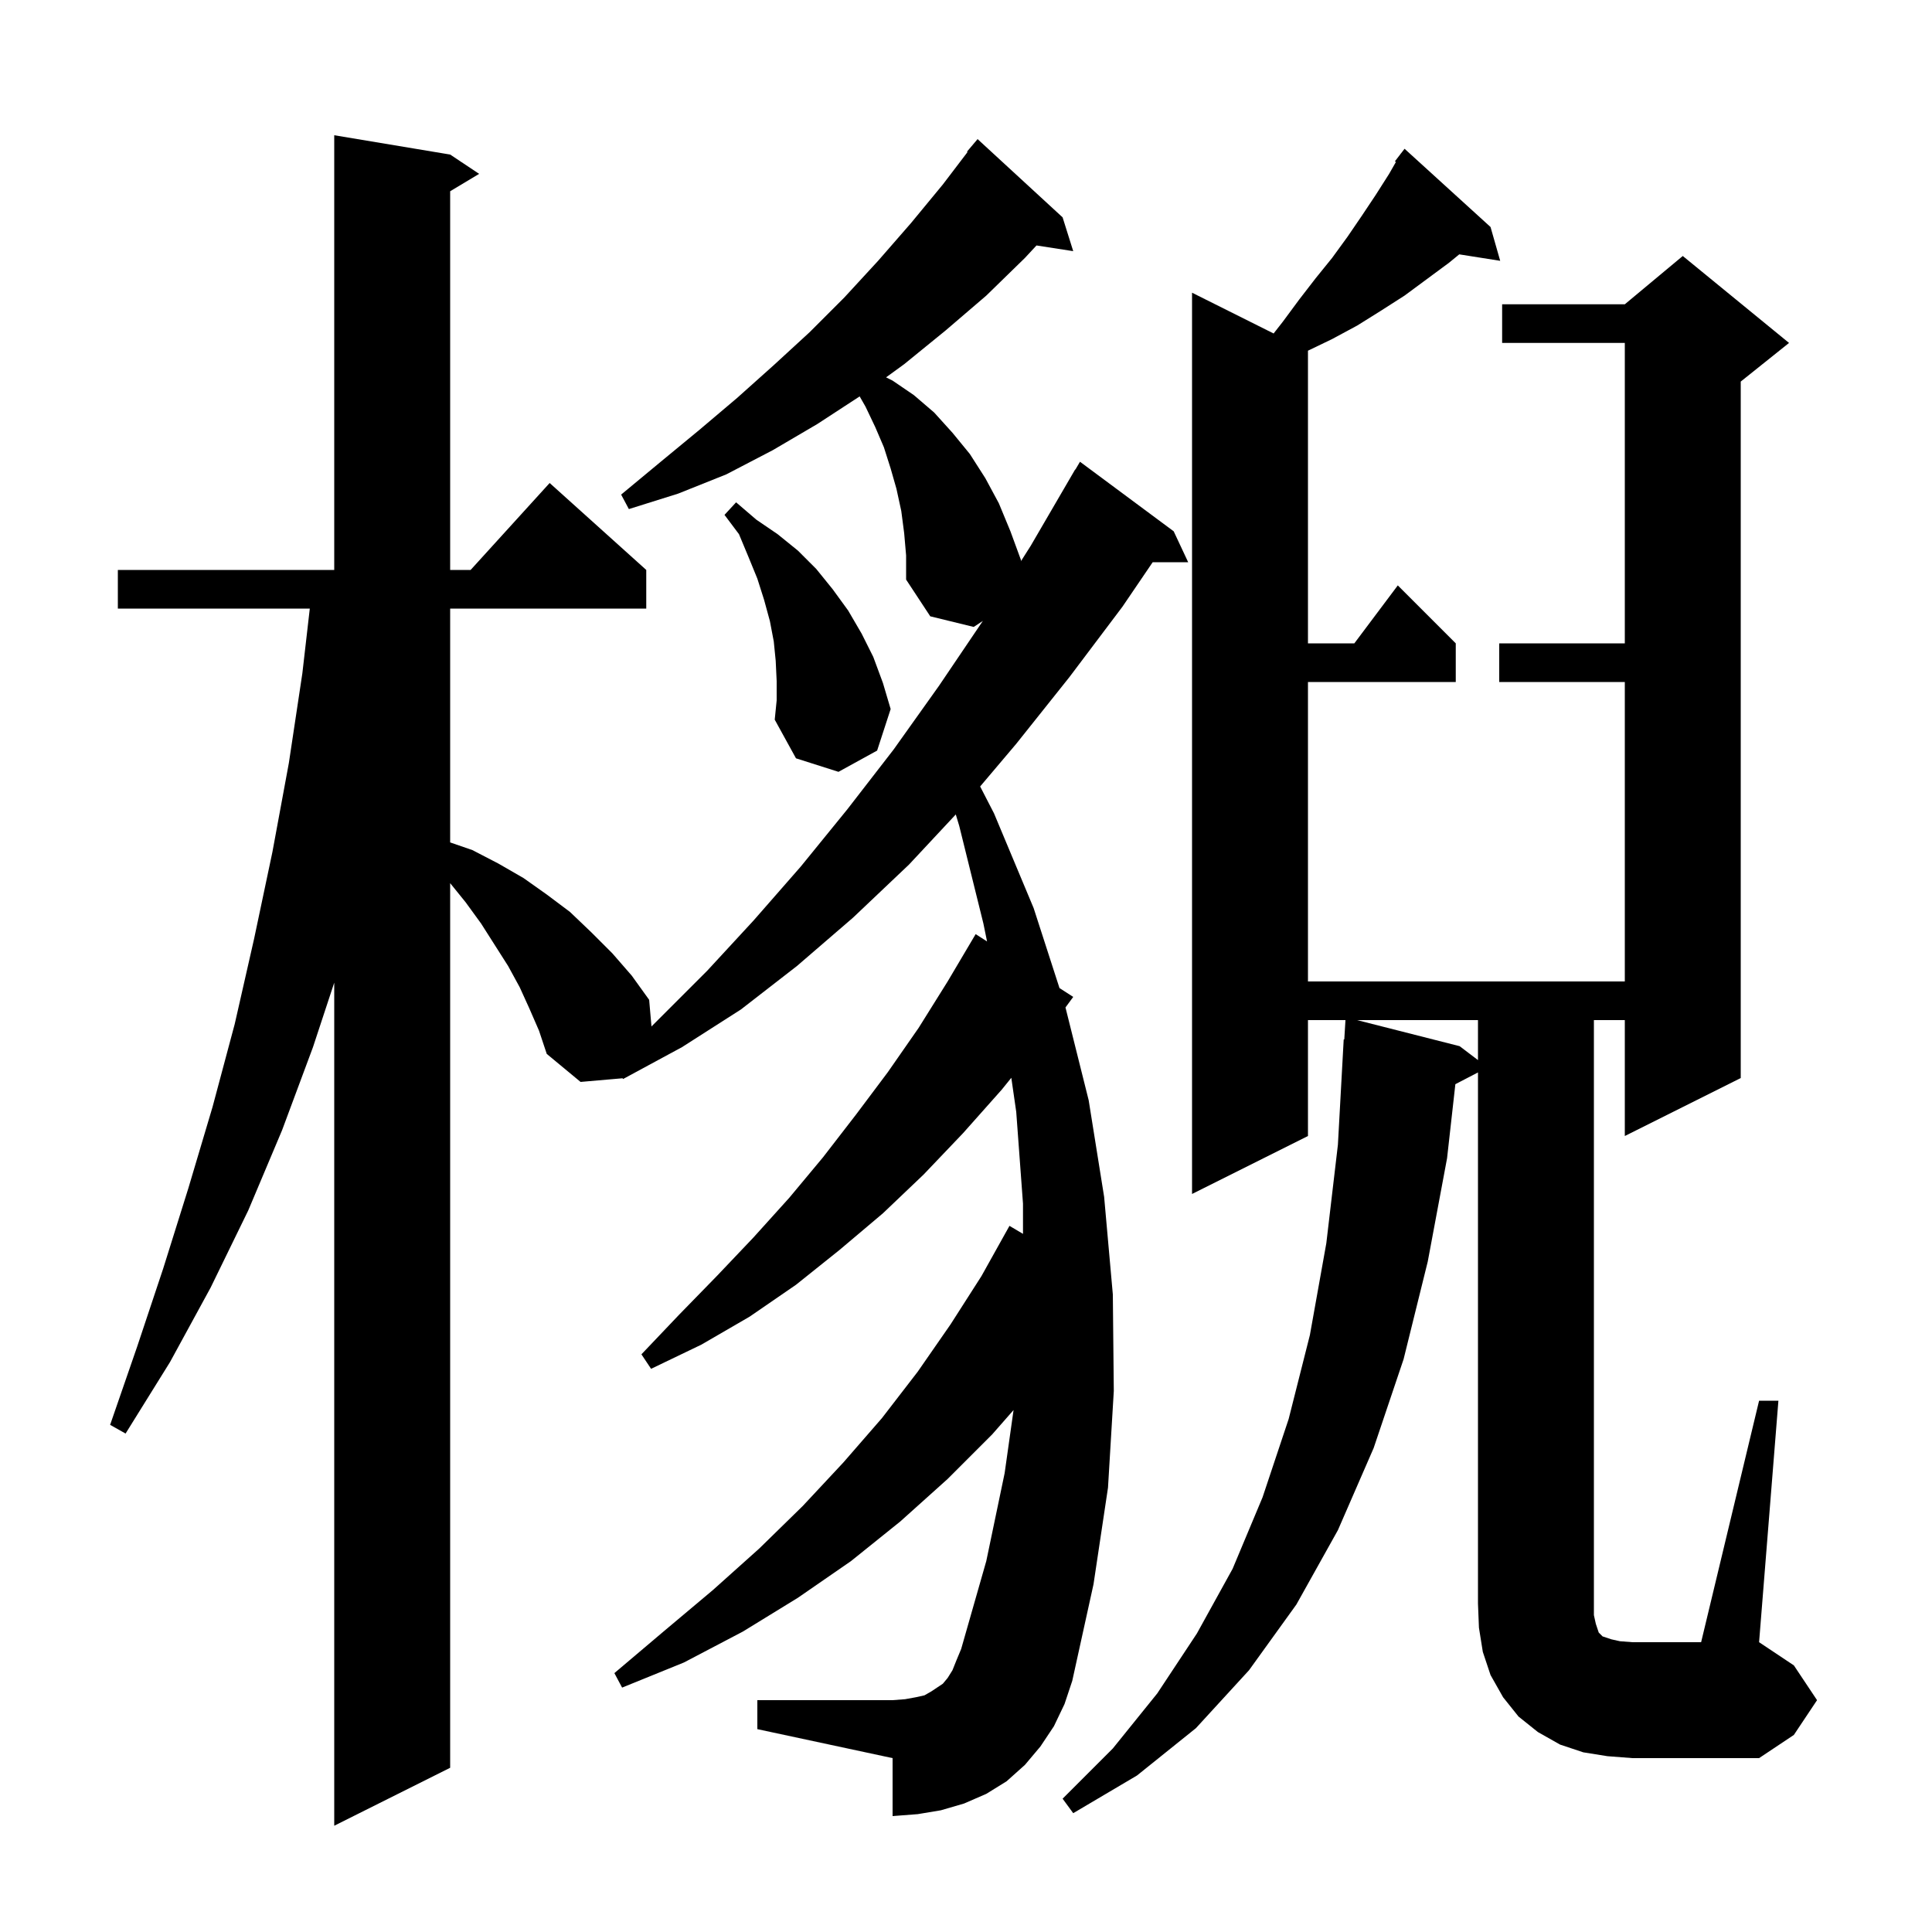 <svg xmlns="http://www.w3.org/2000/svg" xmlns:xlink="http://www.w3.org/1999/xlink" version="1.1" baseProfile="full" viewBox="0 0 200 200" width="200" height="200"><g fill="currentColor"><path d="M 93.6 55.2 L 93.3 52.9 L 92.8 50.6 L 92.2 48.5 L 91.5 46.3 L 90.6 44.2 L 89.6 42.1 L 88.992 41.036 L 84.6 43.9 L 80.0 46.6 L 75.2 49.1 L 70.2 51.1 L 65.1 52.7 L 64.3 51.2 L 68.4 47.8 L 72.4 44.5 L 76.3 41.2 L 80.1 37.8 L 83.8 34.4 L 87.4 30.8 L 90.9 27.0 L 94.3 23.1 L 97.6 19.1 L 100.159 15.741 L 100.1 15.7 L 101.2 14.4 L 110.0 22.5 L 111.1 26.0 L 107.298 25.41 L 106.1 26.7 L 102.1 30.6 L 97.9 34.2 L 93.6 37.7 L 91.726 39.063 L 92.4 39.4 L 94.6 40.9 L 96.7 42.7 L 98.6 44.8 L 100.4 47.0 L 102.0 49.5 L 103.4 52.1 L 104.6 55.0 L 105.7 58.0 L 105.669 58.123 L 106.7 56.5 L 111.3 48.6 L 111.321 48.613 L 111.8 47.8 L 121.5 55.0 L 123.0 58.2 L 119.326 58.2 L 116.2 62.8 L 110.7 70.1 L 105.2 77.0 L 101.464 81.415 L 102.9 84.2 L 107.0 94.0 L 109.678 102.285 L 111.1 103.2 L 110.298 104.292 L 112.7 113.9 L 114.3 123.9 L 115.2 134.0 L 115.3 144.0 L 114.7 154.0 L 113.2 164.0 L 111.0 174.0 L 110.2 176.4 L 109.1 178.7 L 107.7 180.8 L 106.1 182.7 L 104.2 184.4 L 102.1 185.7 L 99.8 186.7 L 97.4 187.4 L 95.0 187.8 L 92.4 188.0 L 92.4 182.0 L 78.4 179.0 L 78.4 176.0 L 92.4 176.0 L 93.7 175.9 L 94.8 175.7 L 95.7 175.5 L 96.4 175.1 L 97.6 174.3 L 98.1 173.7 L 98.6 172.9 L 99.0 171.9 L 99.5 170.7 L 102.1 161.6 L 104.0 152.5 L 104.923 145.967 L 102.7 148.5 L 98.1 153.1 L 93.2 157.5 L 88.1 161.6 L 82.6 165.4 L 76.9 168.9 L 70.8 172.1 L 64.4 174.7 L 63.6 173.2 L 68.8 168.8 L 73.8 164.6 L 78.6 160.3 L 83.1 155.9 L 87.3 151.4 L 91.3 146.8 L 95.0 142.0 L 98.4 137.1 L 101.6 132.1 L 104.5 126.9 L 105.9 127.729 L 105.9 124.6 L 105.2 115.1 L 104.691 111.574 L 103.7 112.8 L 99.7 117.3 L 95.6 121.6 L 91.4 125.6 L 86.9 129.4 L 82.4 133.0 L 77.6 136.3 L 72.6 139.2 L 67.4 141.7 L 66.4 140.2 L 70.3 136.1 L 74.2 132.1 L 78.0 128.1 L 81.7 124.0 L 85.2 119.8 L 88.6 115.4 L 91.9 111.0 L 95.1 106.4 L 98.1 101.6 L 101.0 96.7 L 102.179 97.459 L 101.8 95.6 L 99.3 85.5 L 98.942 84.312 L 94.1 89.5 L 88.3 95.0 L 82.5 100.0 L 76.7 104.5 L 70.6 108.4 L 64.712 111.585 L 64.7 111.6 L 64.682 111.602 L 64.5 111.7 L 64.448 111.622 L 60.1 112.0 L 56.6 109.1 L 55.8 106.7 L 54.8 104.4 L 53.8 102.2 L 52.6 100.0 L 49.8 95.6 L 48.2 93.4 L 46.6 91.424 L 46.6 183.0 L 34.6 189.0 L 34.6 101.724 L 32.4 108.4 L 29.2 117.0 L 25.7 125.3 L 21.8 133.3 L 17.6 141.0 L 13.0 148.4 L 11.4 147.5 L 14.2 139.4 L 16.9 131.3 L 19.5 123.0 L 22.0 114.6 L 24.3 106.0 L 26.3 97.2 L 28.2 88.2 L 29.9 79.0 L 31.3 69.7 L 32.07 63.0 L 12.2 63.0 L 12.2 59.0 L 34.6 59.0 L 34.6 14.0 L 46.6 16.0 L 49.6 18.0 L 46.6 19.8 L 46.6 59.0 L 48.718 59.0 L 56.9 50.0 L 66.9 59.0 L 66.9 63.0 L 46.6 63.0 L 46.6 87.207 L 48.9 88.0 L 51.6 89.4 L 54.2 90.9 L 56.6 92.6 L 59.0 94.4 L 61.2 96.5 L 63.4 98.7 L 65.4 101.0 L 67.2 103.5 L 67.44 106.26 L 73.2 100.5 L 78.0 95.3 L 82.9 89.7 L 87.7 83.8 L 92.5 77.6 L 97.2 71.0 L 101.744 64.279 L 100.8 64.9 L 96.3 63.8 L 93.8 60.0 L 93.8 57.5 Z M 182.1 145.0 L 184.1 145.0 L 182.1 170.0 L 185.7 172.4 L 188.1 176.0 L 185.7 179.6 L 182.1 182.0 L 169.0 182.0 L 166.4 181.8 L 163.9 181.4 L 161.5 180.6 L 159.2 179.3 L 157.2 177.7 L 155.6 175.7 L 154.3 173.4 L 153.5 171.0 L 153.1 168.5 L 153.0 166.0 L 153.0 111.019 L 150.659 112.235 L 149.8 119.9 L 147.8 130.6 L 145.3 140.7 L 142.2 149.9 L 138.5 158.4 L 134.2 166.1 L 129.3 172.9 L 123.8 178.9 L 117.7 183.8 L 111.1 187.7 L 110.0 186.2 L 115.2 181.0 L 119.8 175.3 L 123.9 169.1 L 127.6 162.4 L 130.7 155.0 L 133.4 146.9 L 135.6 138.2 L 137.3 128.7 L 138.5 118.5 L 139.1 107.6 L 139.16 107.604 L 139.282 105.6 L 135.4 105.6 L 135.4 117.6 L 123.4 123.6 L 123.4 30.3 L 131.844 34.522 L 132.8 33.3 L 134.5 31.0 L 136.2 28.8 L 137.9 26.7 L 139.5 24.5 L 141.0 22.3 L 142.4 20.2 L 143.8 18.0 L 144.503 16.77 L 144.4 16.7 L 144.956 15.978 L 145.0 15.9 L 145.009 15.908 L 145.4 15.4 L 154.3 23.5 L 155.3 27.0 L 151.062 26.331 L 150.0 27.2 L 145.4 30.6 L 142.9 32.2 L 140.5 33.7 L 137.9 35.1 L 135.4 36.304 L 135.4 66.6 L 140.2 66.6 L 144.7 60.6 L 150.7 66.6 L 150.7 70.6 L 135.4 70.6 L 135.4 101.6 L 168.2 101.6 L 168.2 70.6 L 155.2 70.6 L 155.2 66.6 L 168.2 66.6 L 168.2 35.5 L 155.5 35.5 L 155.5 31.5 L 168.2 31.5 L 174.2 26.5 L 185.2 35.5 L 180.2 39.5 L 180.2 111.6 L 168.2 117.6 L 168.2 105.6 L 165.0 105.6 L 165.0 167.2 L 165.2 168.1 L 165.5 169.0 L 165.9 169.4 L 166.8 169.7 L 167.7 169.9 L 169.0 170.0 L 176.1 170.0 Z M 140.48 105.6 L 151.1 108.3 L 153.0 109.741 L 153.0 105.6 Z M 80.4 70.5 L 80.3 68.4 L 80.1 66.4 L 79.7 64.3 L 79.1 62.1 L 78.4 59.9 L 77.5 57.7 L 76.5 55.3 L 75.0 53.3 L 76.2 52.0 L 78.3 53.8 L 80.5 55.3 L 82.6 57.0 L 84.5 58.9 L 86.2 61.0 L 87.8 63.2 L 89.2 65.6 L 90.4 68.0 L 91.4 70.7 L 92.2 73.4 L 90.8 77.7 L 86.8 79.9 L 82.4 78.5 L 80.2 74.5 L 80.4 72.5 Z "/></g></svg>